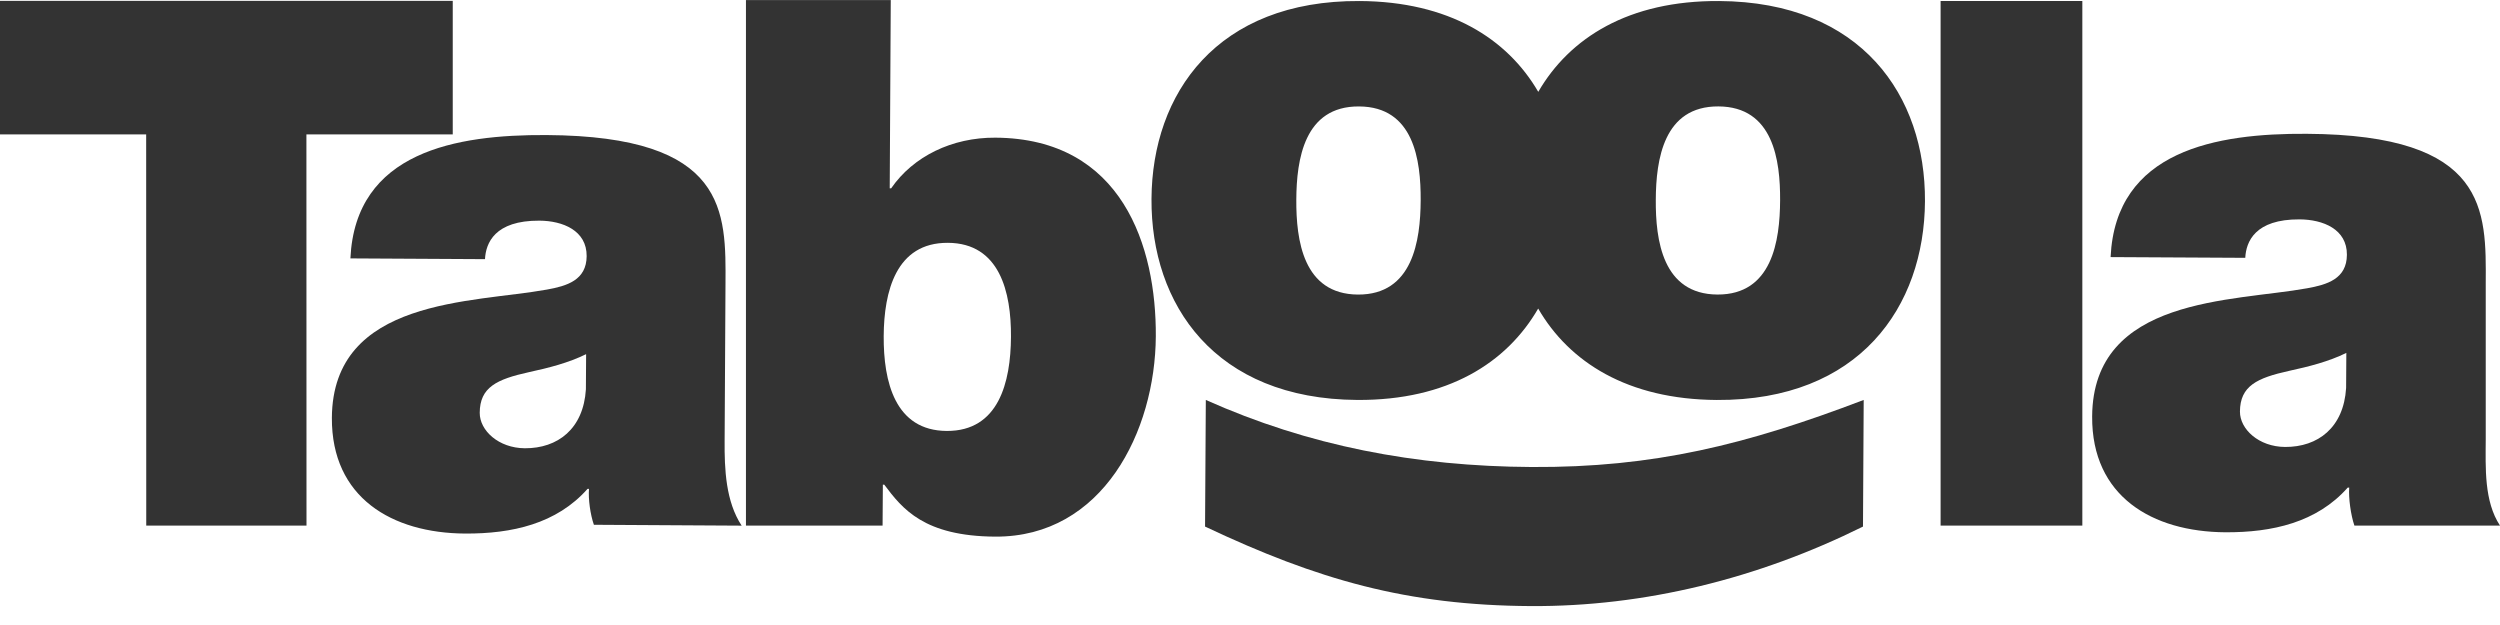<svg xmlns="http://www.w3.org/2000/svg" width="92" height="23" viewBox="0 0 92 23" fill="none"><path d="M16.661 4.946V0.033H0V4.946H5.379L5.382 19.342H11.279L11.276 4.946H16.661Z" fill="#333333"></path><path d="M21.561 14.327C21.471 15.782 20.525 16.502 19.314 16.496C18.346 16.49 17.65 15.84 17.654 15.192C17.658 14.25 18.279 13.958 19.466 13.695C20.192 13.538 20.921 13.353 21.569 13.033L21.561 14.327ZM26.666 16.216L26.698 10.477C26.715 7.784 26.784 5.009 20.108 4.97C16.796 4.951 13.078 5.577 12.895 9.509L17.848 9.537C17.877 8.945 18.206 8.112 19.848 8.12C20.71 8.125 21.595 8.482 21.589 9.425C21.584 10.313 20.857 10.525 20.129 10.656C17.408 11.151 12.24 10.959 12.213 15.377C12.198 18.313 14.424 19.619 17.116 19.635C18.839 19.644 20.484 19.277 21.621 17.991H21.675C21.645 18.368 21.723 18.934 21.855 19.312L27.293 19.344C26.706 18.452 26.659 17.266 26.666 16.216Z" fill="#333333"></path><path d="M34.841 15.859C32.931 15.848 32.51 14.039 32.52 12.369C32.53 10.727 32.971 8.925 34.882 8.936C36.793 8.945 37.214 10.754 37.204 12.396C37.194 14.067 36.753 15.868 34.841 15.859ZM36.628 5.066C35.039 5.057 33.609 5.75 32.795 6.93H32.742L32.78 0.002H27.451V19.341H32.479L32.489 17.837H32.542C33.21 18.731 34.012 19.732 36.623 19.748C40.579 19.77 42.513 15.876 42.534 12.374C42.553 9.087 41.311 5.094 36.628 5.066Z" fill="#333333"></path><path d="M63.2 10.839C61.18 10.827 60.923 8.832 60.933 7.351C60.941 5.869 61.222 3.904 63.24 3.916C65.258 3.927 65.517 5.896 65.508 7.377C65.5 8.859 65.217 10.851 63.2 10.839ZM49.972 10.84C47.953 10.827 47.696 8.832 47.704 7.35C47.712 5.87 47.993 3.904 50.013 3.917C52.032 3.927 52.289 5.895 52.281 7.377C52.272 8.86 51.99 10.851 49.972 10.84ZM63.262 0.038C59.939 0.018 57.764 1.388 56.608 3.38C55.464 1.416 53.316 0.056 50.035 0.038C44.785 0.007 42.397 3.44 42.375 7.32C42.351 11.198 44.7 14.688 49.95 14.718C53.274 14.737 55.449 13.355 56.605 11.355C57.748 13.328 59.896 14.699 63.177 14.719C68.427 14.748 70.816 11.287 70.839 7.408C70.861 3.529 68.512 0.068 63.262 0.038Z" fill="#333333"></path><path d="M71.414 19.342H76.63V0.037H71.414V19.342Z" fill="#333333"></path><path d="M86.337 14.278C86.248 15.734 85.302 16.454 84.09 16.448C83.122 16.442 82.426 15.792 82.43 15.145C82.436 14.203 83.054 13.91 84.243 13.647C84.969 13.49 85.697 13.305 86.345 12.987L86.337 14.278ZM91.475 16.167V10.429C91.491 7.736 91.56 4.961 84.885 4.924C81.574 4.903 77.854 5.529 77.67 9.461L82.626 9.488C82.655 8.897 82.982 8.064 84.625 8.073C85.487 8.078 86.373 8.433 86.366 9.377C86.362 10.265 85.633 10.477 84.905 10.608C82.183 11.104 77.017 10.911 76.991 15.329C76.974 18.265 79.2 19.57 81.893 19.588C83.616 19.597 85.26 19.229 86.397 17.943L86.451 17.944C86.421 18.32 86.511 18.964 86.642 19.342H92C91.412 18.45 91.47 17.218 91.475 16.167Z" fill="#333333"></path><path d="M44.374 14.718L44.346 19.378C48.507 21.343 51.785 22.277 56.334 22.304C60.508 22.328 64.696 21.295 68.558 19.378L68.584 14.718C64.268 16.363 60.859 17.212 56.364 17.186C52.085 17.161 48.158 16.41 44.374 14.718Z" fill="#333333"></path></svg>